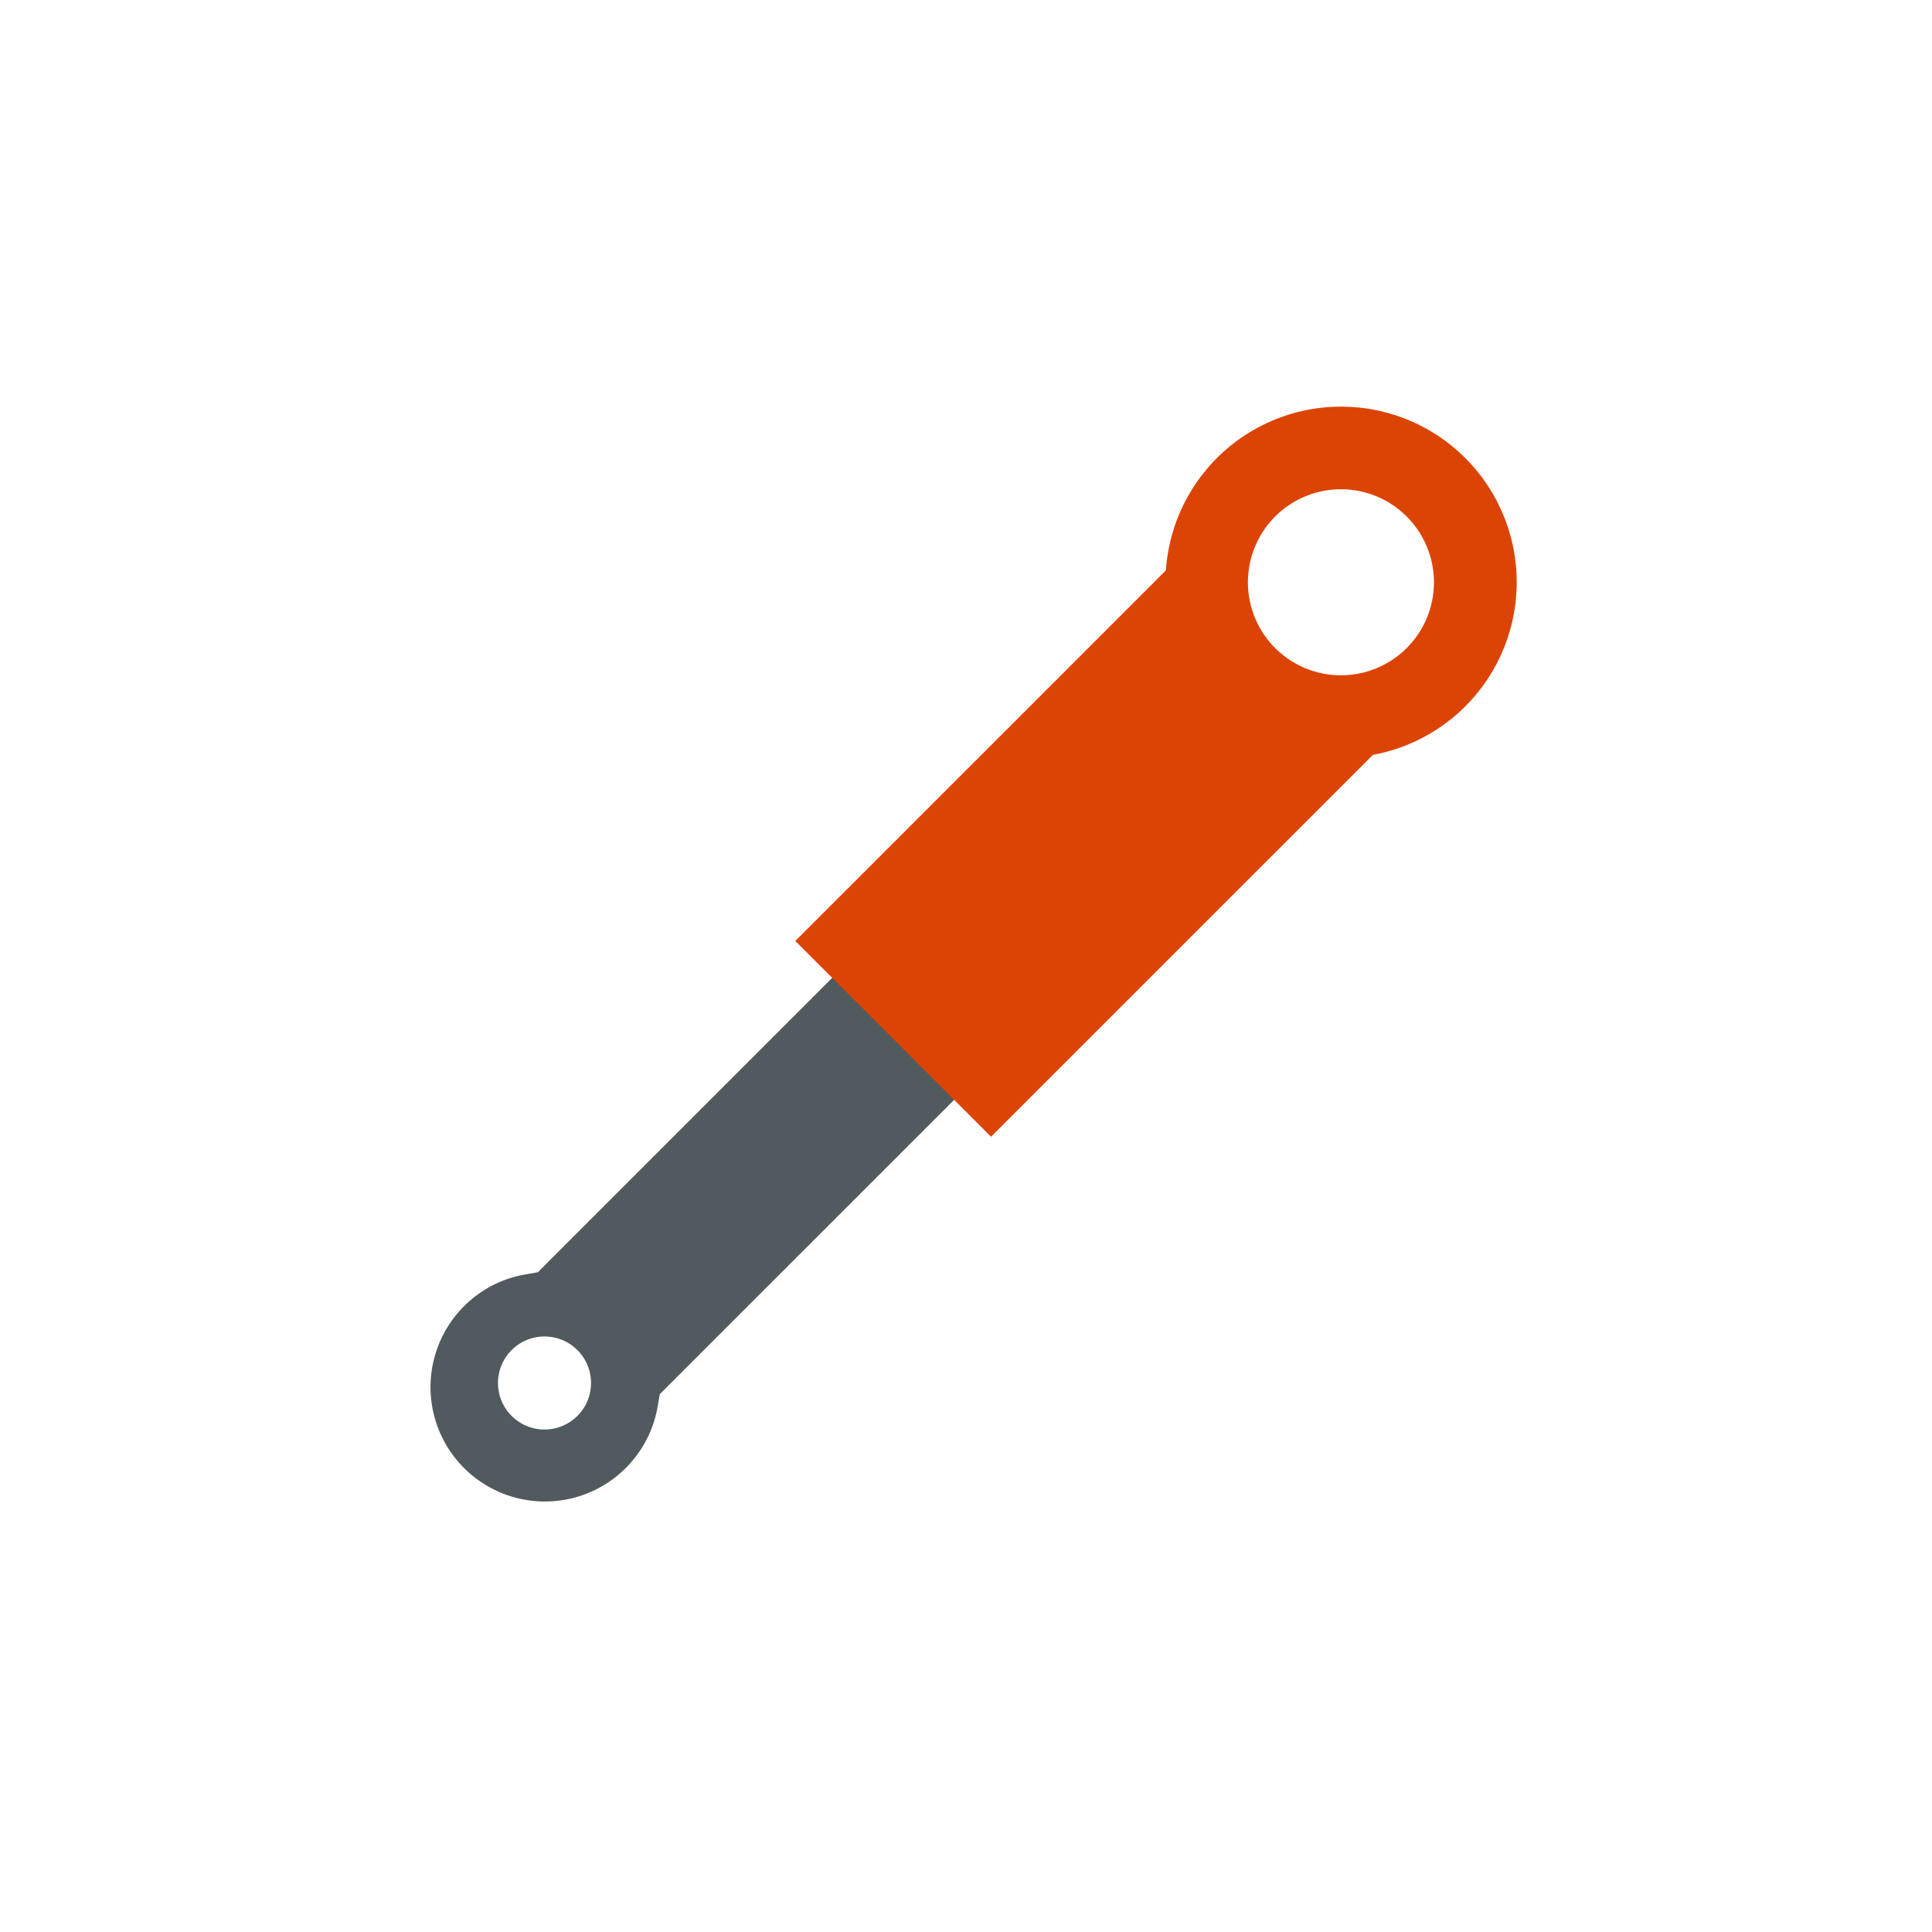 <svg viewBox="0 0 62 62" xmlns="http://www.w3.org/2000/svg"><path d="m29.807 28.28-12.252 12.252-.294.296-.411.072a3.638 3.638 0 0 0 -1.957 1.016 3.671 3.671 0 1 0 6.209 3.235l.072-.411.294-.294 12.252-12.252q-1.955-1.957-3.913-3.913zm-12.333 17.595a1.493 1.493 0 1 1 1.493-1.493 1.493 1.493 0 0 1 -1.493 1.493z" fill="#505a5f"/><path d="m43.032 13.05a5.632 5.632 0 0 0 -5.617 5.254l-11.893 11.893 6.281 6.282 12.255-12.254a5.634 5.634 0 0 0 -1.027-11.175zm0 8.621a2.985 2.985 0 1 1 2.985-2.985 2.985 2.985 0 0 1 -2.985 2.985z" fill="#dc4405"/></svg>